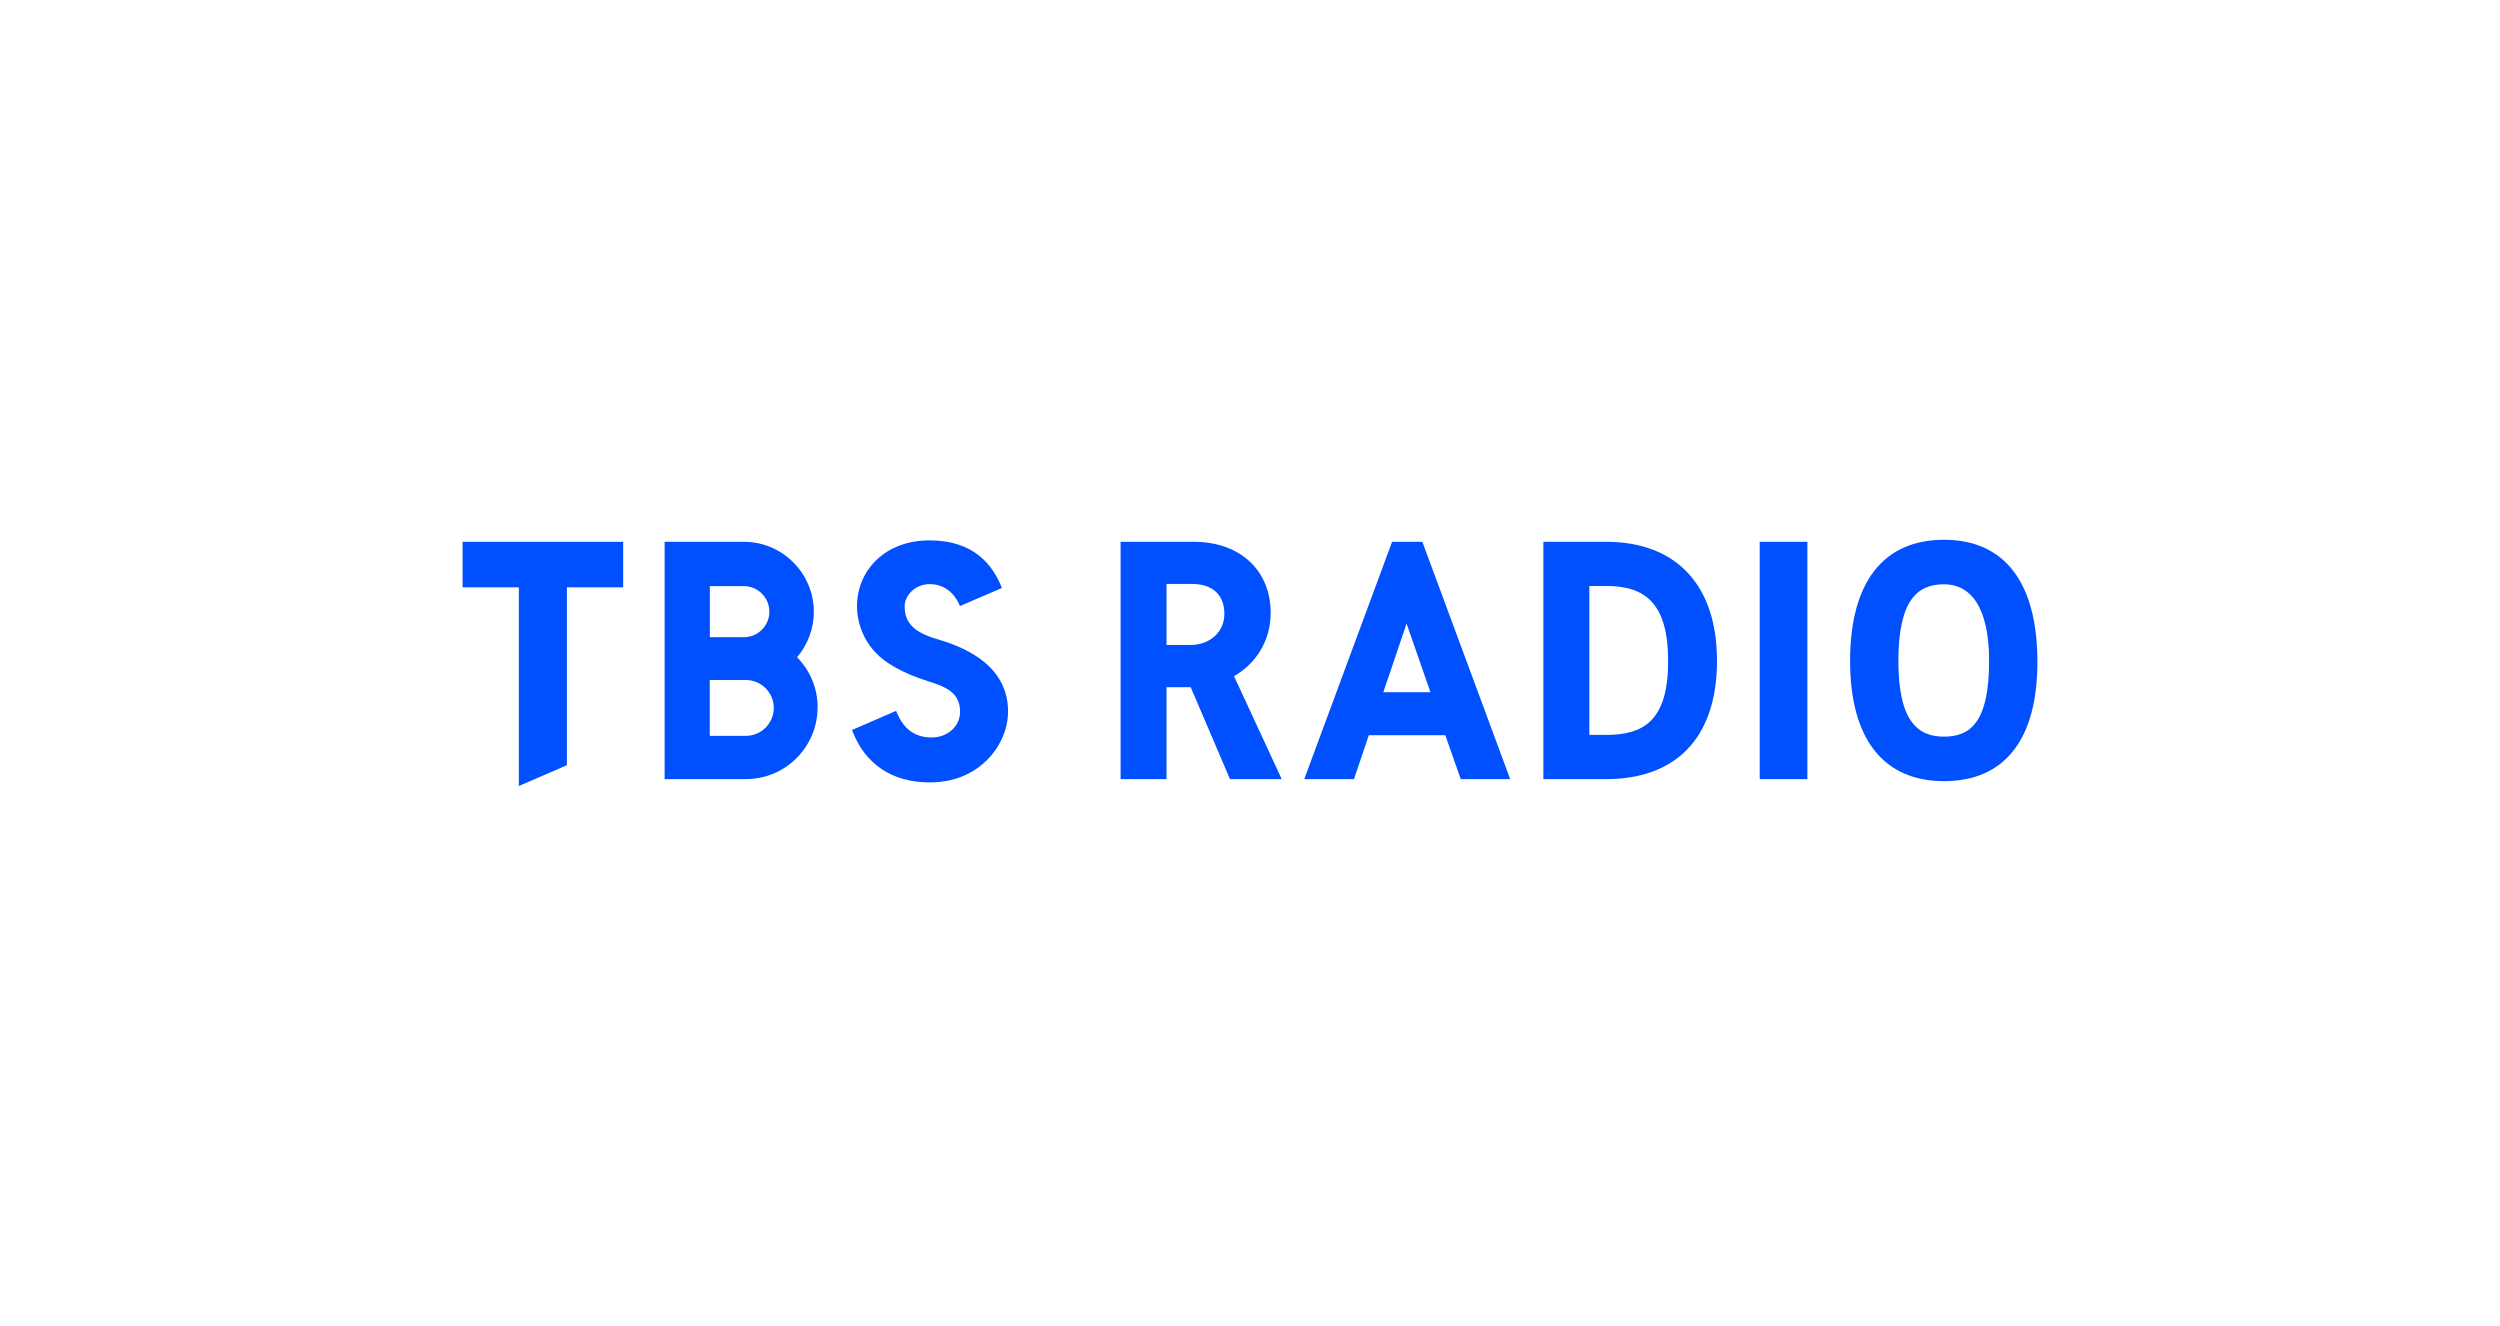 <?xml version="1.0" encoding="UTF-8"?><svg id="_レイヤー_2" xmlns="http://www.w3.org/2000/svg" width="528" height="280" viewBox="0 0 528 280"><defs><style>.cls-1{fill:none;}.cls-1,.cls-2{stroke-width:0px;}.cls-2{fill:#0050ff;}</style></defs><g id="_文字"><rect class="cls-1" width="528" height="280"/><path class="cls-2" d="M251.47,145.14h-5.1v19.41s-9.7,0-9.7,0v-50.12s15.42,0,15.42,0c10.13,0,16.28,6.33,16.28,14.99,0,5.9-3.07,10.69-7.74,13.39l10.07,21.74h-10.93s-8.29-19.41-8.29-19.41ZM246.37,136.23h4.97c4.12,0,7.25-2.7,7.25-6.57,0-4.06-2.52-6.33-6.88-6.33h-5.34v12.9Z"/><path class="cls-2" d="M305.24,155.28h-16.15s-3.13,9.27-3.13,9.27h-10.5s18.55-50.12,18.55-50.12h6.39s18.55,50.12,18.55,50.12h-10.44s-3.26-9.27-3.26-9.27ZM302.11,146.19l-5.04-14.49-4.91,14.49h9.95Z"/><path class="cls-2" d="M325.96,114.43h13.27c14.5,0,23.4,8.84,23.4,25.12,0,16.71-9.09,25-23.4,25h-13.27s0-50.12,0-50.12ZM339.23,155.21c7.92,0,13.08-3.01,13.08-15.6,0-12.53-5.16-15.85-13.08-15.85h-3.56v31.45h3.56Z"/><path class="cls-2" d="M371.65,114.43h10.07s0,50.12,0,50.12h-10.07s0-50.12,0-50.12Z"/><path class="cls-2" d="M390.74,139.61c0-16.71,7.06-25.61,19.84-25.61,12.78,0,19.72,9.03,19.72,25.8,0,16.4-6.94,25.18-19.72,25.18-12.78,0-19.84-8.91-19.84-25.37ZM420.1,139.61c0-11.61-4.05-16.21-9.52-16.21s-9.64,3.13-9.64,16.21c0,12.84,4.18,15.97,9.64,15.97,5.47,0,9.52-2.95,9.52-15.97Z"/><path class="cls-2" d="M172.69,149.41c0-3.96-1.53-7.71-4.3-10.55l-.05-.05.04-.05c2.26-2.66,3.5-6.05,3.5-9.54,0-8.14-6.62-14.79-14.77-14.79h-16.74v50.12h17.18c8.34,0,15.12-6.8,15.12-15.14ZM149.92,123.79h7.18c2.97,0,5.39,2.42,5.39,5.4,0,2.97-2.42,5.39-5.39,5.39h-7.18s0-10.79,0-10.79ZM149.9,155.41v-11.79s7.63,0,7.63,0c3.25,0,5.89,2.64,5.89,5.89,0,3.25-2.64,5.9-5.9,5.9h-7.62Z"/><polygon class="cls-2" points="131.61 114.43 97.7 114.43 97.7 124.04 109.58 124.04 109.58 166 119.73 161.61 119.73 124.04 131.61 124.04 131.61 114.43"/><path class="cls-2" d="M207.64,139.63c-2.39-1.9-5.6-3.45-9.54-4.59-4.91-1.42-7.04-3.36-7.04-6.98,0-2.26,2.14-4.69,5.34-4.69,4.26,0,5.98,3.66,6.34,4.63l8.86-3.82c-1.86-4.78-5.87-10.05-15.25-10.05-4.49,0-8.36,1.41-11.18,4.08-2.69,2.54-4.17,6.05-4.17,9.87,0,3.61,1.51,7.3,4.03,9.85,1.87,2,5.43,4.2,11.01,5.95,3.31,1.08,6.73,2.19,6.73,6.43.03,2.82-2.34,5.4-5.97,5.45-3.53,0-5.95-1.74-7.42-5.33l-.12-.29-9.31,4.03.1.27c2.66,6.97,8.44,10.81,16.28,10.81,6.25,0,10.16-2.68,12.33-4.93,2.7-2.79,4.24-6.47,4.24-10.09,0-4.25-1.78-7.83-5.28-10.62Z"/></g></svg>